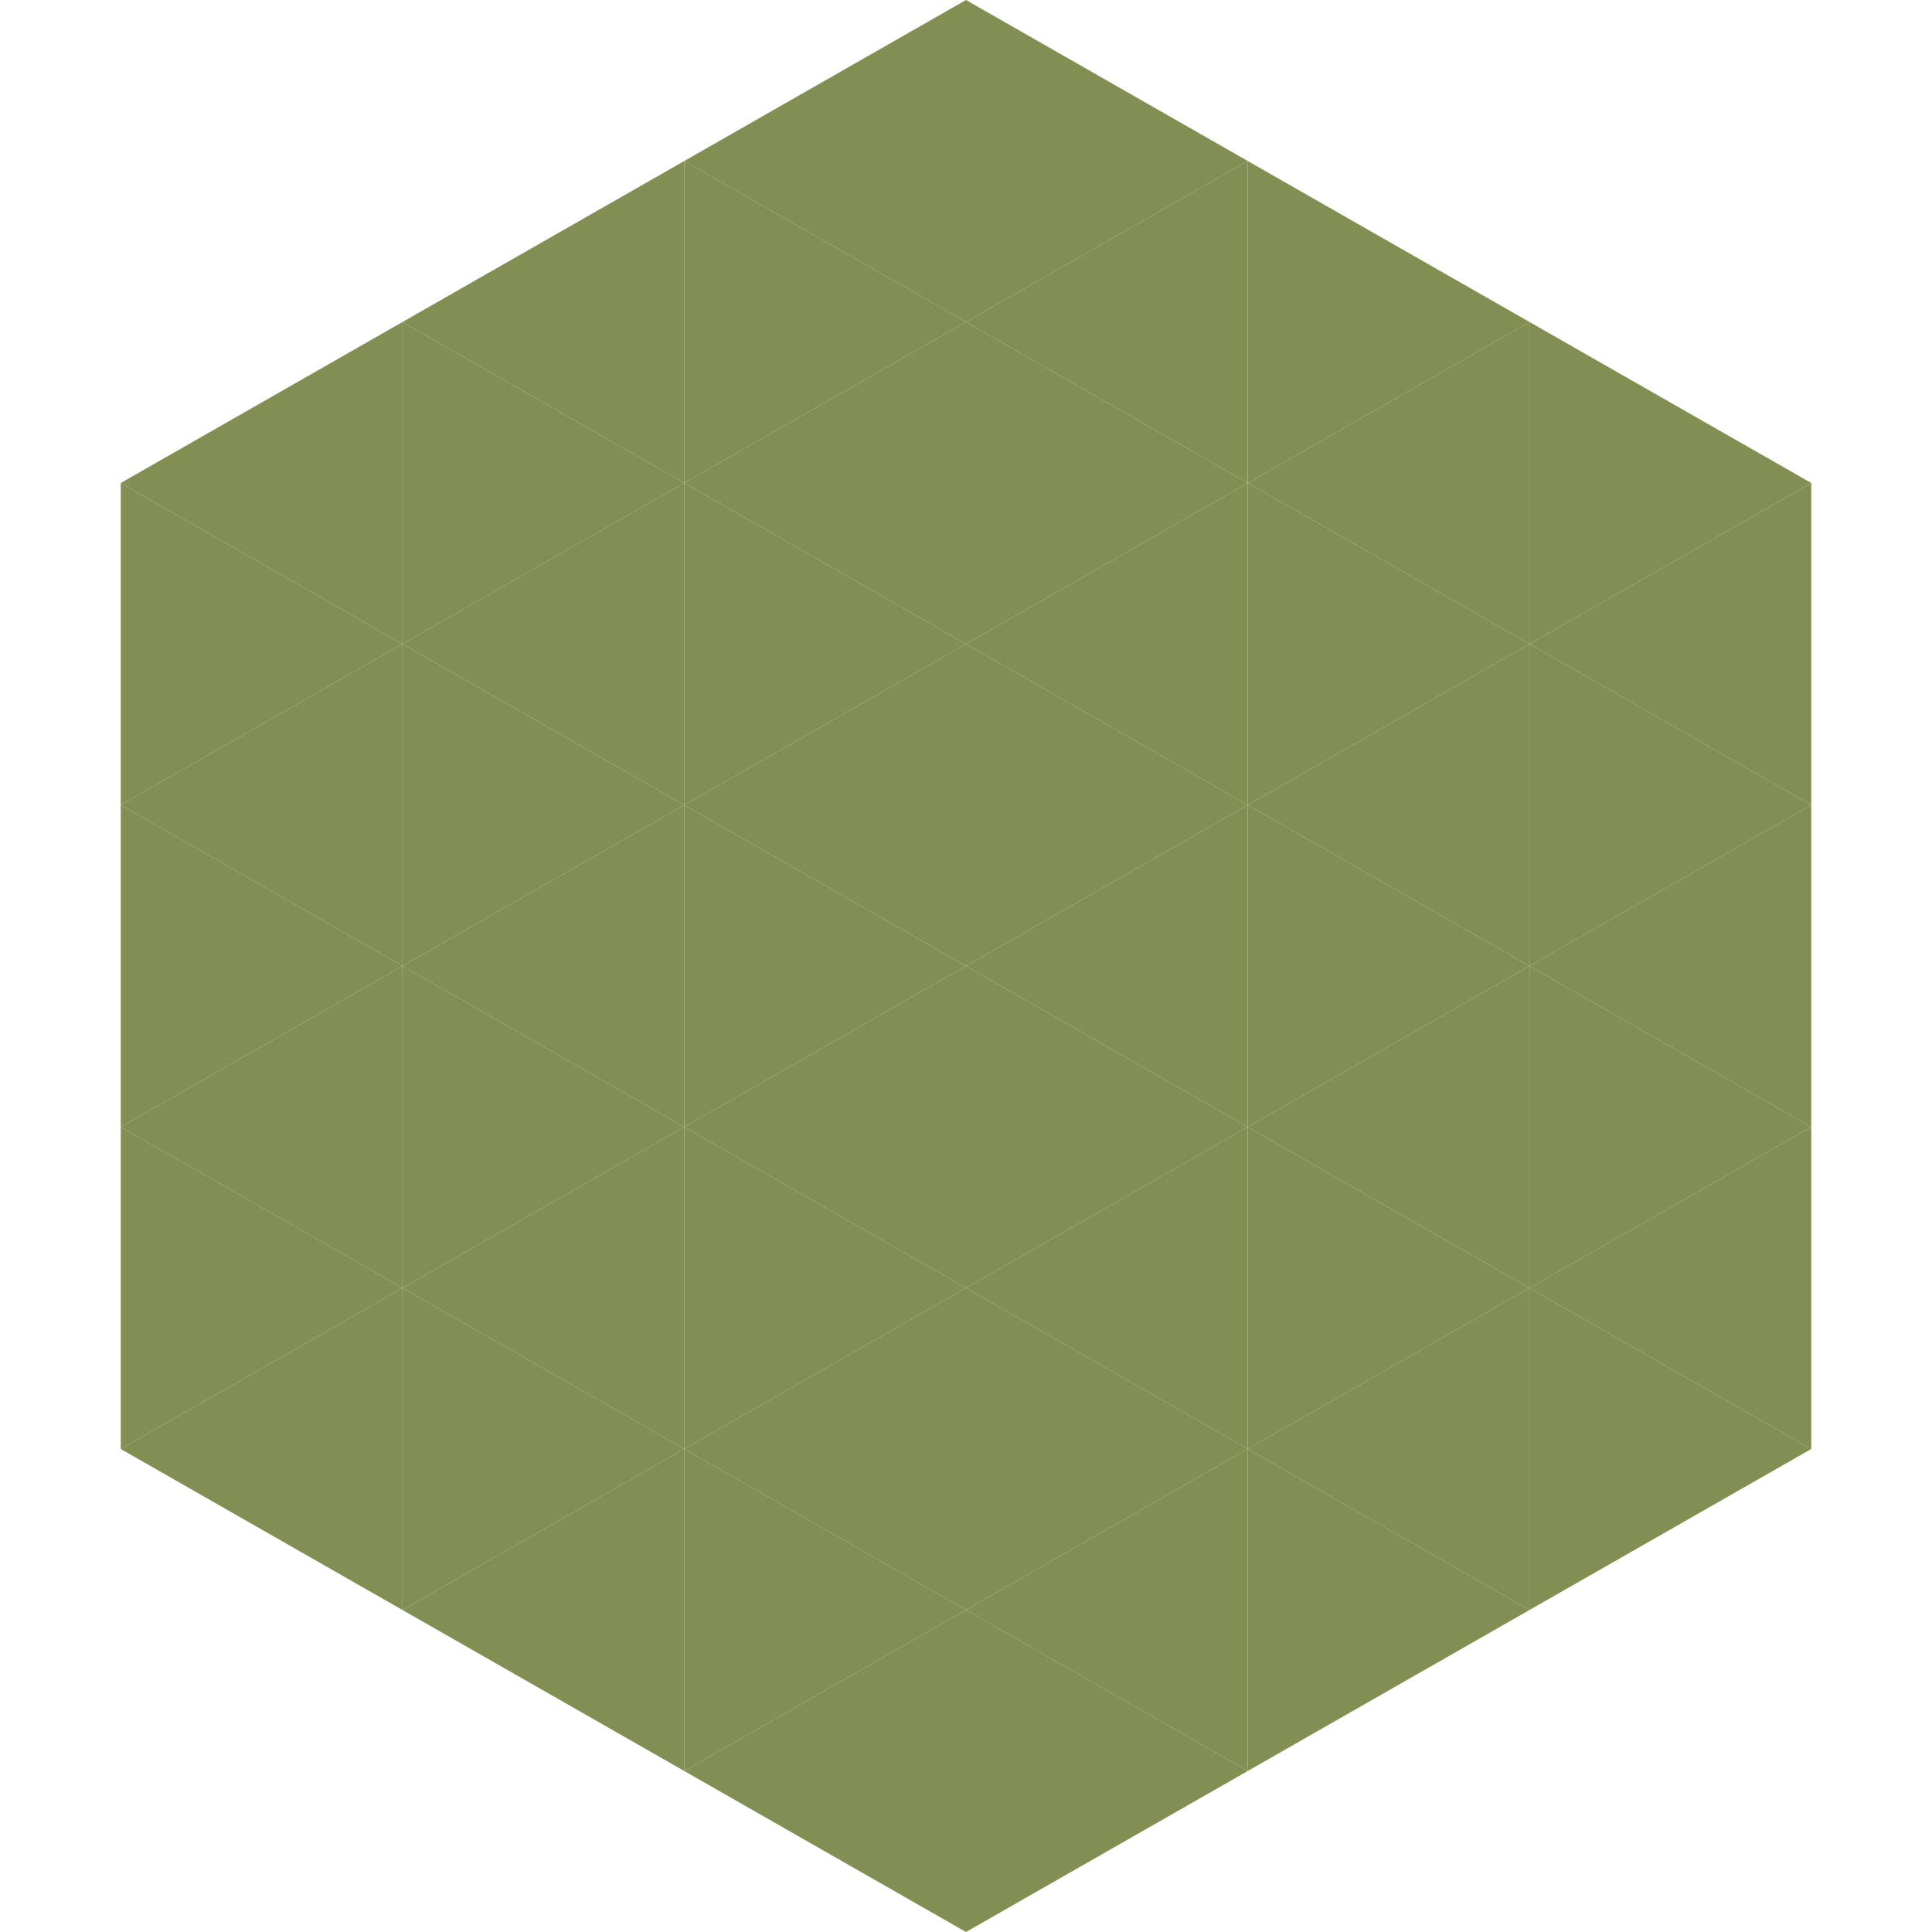 <?xml version="1.0"?>
<!-- Generated by SVGo -->
<svg width="240" height="240"
     xmlns="http://www.w3.org/2000/svg"
     xmlns:xlink="http://www.w3.org/1999/xlink">
<polygon points="50,40 15,60 50,80" style="fill:rgb(130,143,82)" />
<polygon points="190,40 225,60 190,80" style="fill:rgb(130,143,82)" />
<polygon points="15,60 50,80 15,100" style="fill:rgb(130,143,82)" />
<polygon points="225,60 190,80 225,100" style="fill:rgb(130,143,82)" />
<polygon points="50,80 15,100 50,120" style="fill:rgb(130,143,82)" />
<polygon points="190,80 225,100 190,120" style="fill:rgb(130,143,82)" />
<polygon points="15,100 50,120 15,140" style="fill:rgb(130,143,82)" />
<polygon points="225,100 190,120 225,140" style="fill:rgb(130,143,82)" />
<polygon points="50,120 15,140 50,160" style="fill:rgb(130,143,82)" />
<polygon points="190,120 225,140 190,160" style="fill:rgb(130,143,82)" />
<polygon points="15,140 50,160 15,180" style="fill:rgb(130,143,82)" />
<polygon points="225,140 190,160 225,180" style="fill:rgb(130,143,82)" />
<polygon points="50,160 15,180 50,200" style="fill:rgb(130,143,82)" />
<polygon points="190,160 225,180 190,200" style="fill:rgb(130,143,82)" />
<polygon points="15,180 50,200 15,220" style="fill:rgb(255,255,255); fill-opacity:0" />
<polygon points="225,180 190,200 225,220" style="fill:rgb(255,255,255); fill-opacity:0" />
<polygon points="50,0 85,20 50,40" style="fill:rgb(255,255,255); fill-opacity:0" />
<polygon points="190,0 155,20 190,40" style="fill:rgb(255,255,255); fill-opacity:0" />
<polygon points="85,20 50,40 85,60" style="fill:rgb(130,143,82)" />
<polygon points="155,20 190,40 155,60" style="fill:rgb(130,143,82)" />
<polygon points="50,40 85,60 50,80" style="fill:rgb(130,143,82)" />
<polygon points="190,40 155,60 190,80" style="fill:rgb(130,143,82)" />
<polygon points="85,60 50,80 85,100" style="fill:rgb(130,143,82)" />
<polygon points="155,60 190,80 155,100" style="fill:rgb(130,143,82)" />
<polygon points="50,80 85,100 50,120" style="fill:rgb(130,143,82)" />
<polygon points="190,80 155,100 190,120" style="fill:rgb(130,143,82)" />
<polygon points="85,100 50,120 85,140" style="fill:rgb(130,143,82)" />
<polygon points="155,100 190,120 155,140" style="fill:rgb(130,143,82)" />
<polygon points="50,120 85,140 50,160" style="fill:rgb(130,143,82)" />
<polygon points="190,120 155,140 190,160" style="fill:rgb(130,143,82)" />
<polygon points="85,140 50,160 85,180" style="fill:rgb(130,143,82)" />
<polygon points="155,140 190,160 155,180" style="fill:rgb(130,143,82)" />
<polygon points="50,160 85,180 50,200" style="fill:rgb(130,143,82)" />
<polygon points="190,160 155,180 190,200" style="fill:rgb(130,143,82)" />
<polygon points="85,180 50,200 85,220" style="fill:rgb(130,143,82)" />
<polygon points="155,180 190,200 155,220" style="fill:rgb(130,143,82)" />
<polygon points="120,0 85,20 120,40" style="fill:rgb(130,143,82)" />
<polygon points="120,0 155,20 120,40" style="fill:rgb(130,143,82)" />
<polygon points="85,20 120,40 85,60" style="fill:rgb(130,143,82)" />
<polygon points="155,20 120,40 155,60" style="fill:rgb(130,143,82)" />
<polygon points="120,40 85,60 120,80" style="fill:rgb(130,143,82)" />
<polygon points="120,40 155,60 120,80" style="fill:rgb(130,143,82)" />
<polygon points="85,60 120,80 85,100" style="fill:rgb(130,143,82)" />
<polygon points="155,60 120,80 155,100" style="fill:rgb(130,143,82)" />
<polygon points="120,80 85,100 120,120" style="fill:rgb(130,143,82)" />
<polygon points="120,80 155,100 120,120" style="fill:rgb(130,143,82)" />
<polygon points="85,100 120,120 85,140" style="fill:rgb(130,143,82)" />
<polygon points="155,100 120,120 155,140" style="fill:rgb(130,143,82)" />
<polygon points="120,120 85,140 120,160" style="fill:rgb(130,143,82)" />
<polygon points="120,120 155,140 120,160" style="fill:rgb(130,143,82)" />
<polygon points="85,140 120,160 85,180" style="fill:rgb(130,143,82)" />
<polygon points="155,140 120,160 155,180" style="fill:rgb(130,143,82)" />
<polygon points="120,160 85,180 120,200" style="fill:rgb(130,143,82)" />
<polygon points="120,160 155,180 120,200" style="fill:rgb(130,143,82)" />
<polygon points="85,180 120,200 85,220" style="fill:rgb(130,143,82)" />
<polygon points="155,180 120,200 155,220" style="fill:rgb(130,143,82)" />
<polygon points="120,200 85,220 120,240" style="fill:rgb(130,143,82)" />
<polygon points="120,200 155,220 120,240" style="fill:rgb(130,143,82)" />
<polygon points="85,220 120,240 85,260" style="fill:rgb(255,255,255); fill-opacity:0" />
<polygon points="155,220 120,240 155,260" style="fill:rgb(255,255,255); fill-opacity:0" />
</svg>

